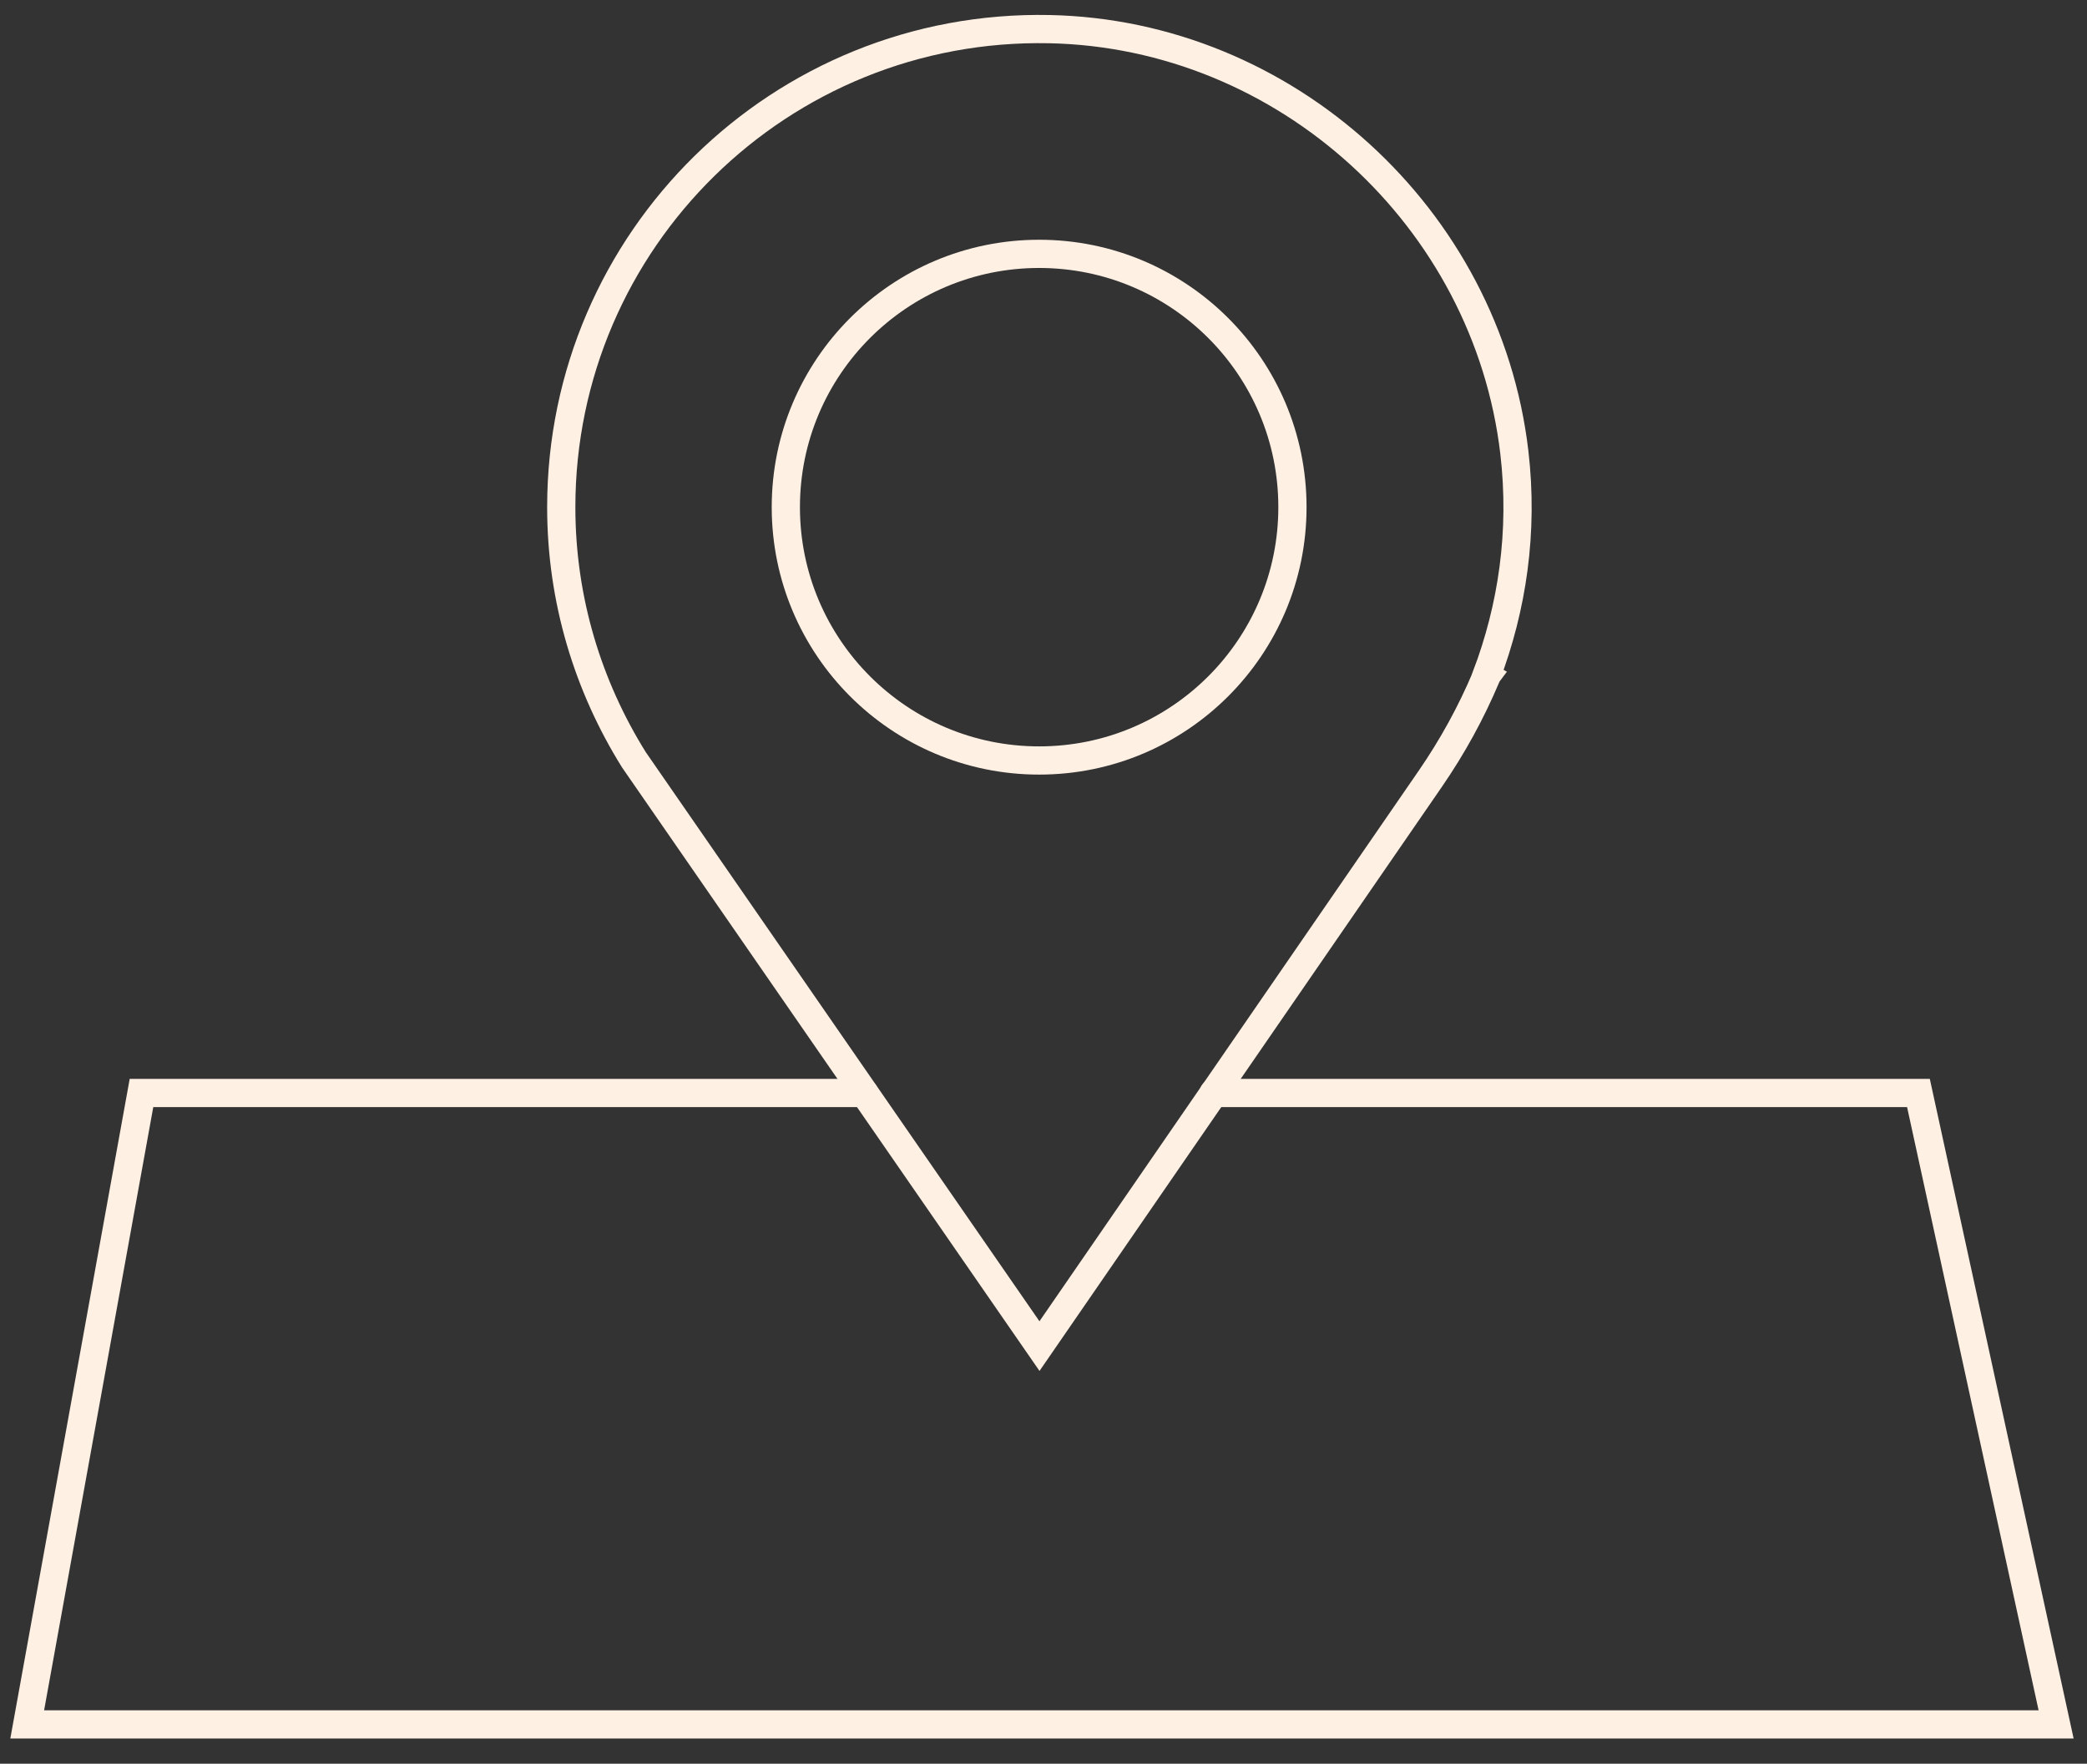 <svg width="71" height="60" viewBox="0 0 71 60" fill="none" xmlns="http://www.w3.org/2000/svg">
<rect x="0" y="0" width="71" height="60" fill="#333333" stroke="none"/>
<path d="M41.286 37.183H65.266L69.949 58.662H0.926L4.813 37.183H29.401" stroke="#FFF0E4" stroke-width="0.96" stroke-miterlimit="10" stroke-linecap="round"/>
<path d="M50.563 23.003C51.446 20.672 51.835 18.1 51.518 15.387C50.581 7.4 43.736 1.153 35.698 0.991C26.558 0.807 19.094 8.16 19.094 17.257C19.094 20.413 20.009 23.352 21.565 25.846L35.363 45.793L48.661 26.49C49.407 25.406 50.044 24.25 50.556 23.035C50.563 23.017 50.57 23.007 50.57 23.007L50.563 23.003Z" stroke="#FFF0E4" stroke-width="0.96" stroke-miterlimit="10" stroke-linecap="round"/>
<path d="M35.352 25.871C40.111 25.871 43.969 22.012 43.969 17.253C43.969 12.494 40.111 8.636 35.352 8.636C30.593 8.636 26.734 12.494 26.734 17.253C26.734 22.012 30.593 25.871 35.352 25.871Z" stroke="#FFF0E4" stroke-width="0.96" stroke-miterlimit="10" stroke-linecap="round"/>
</svg>
